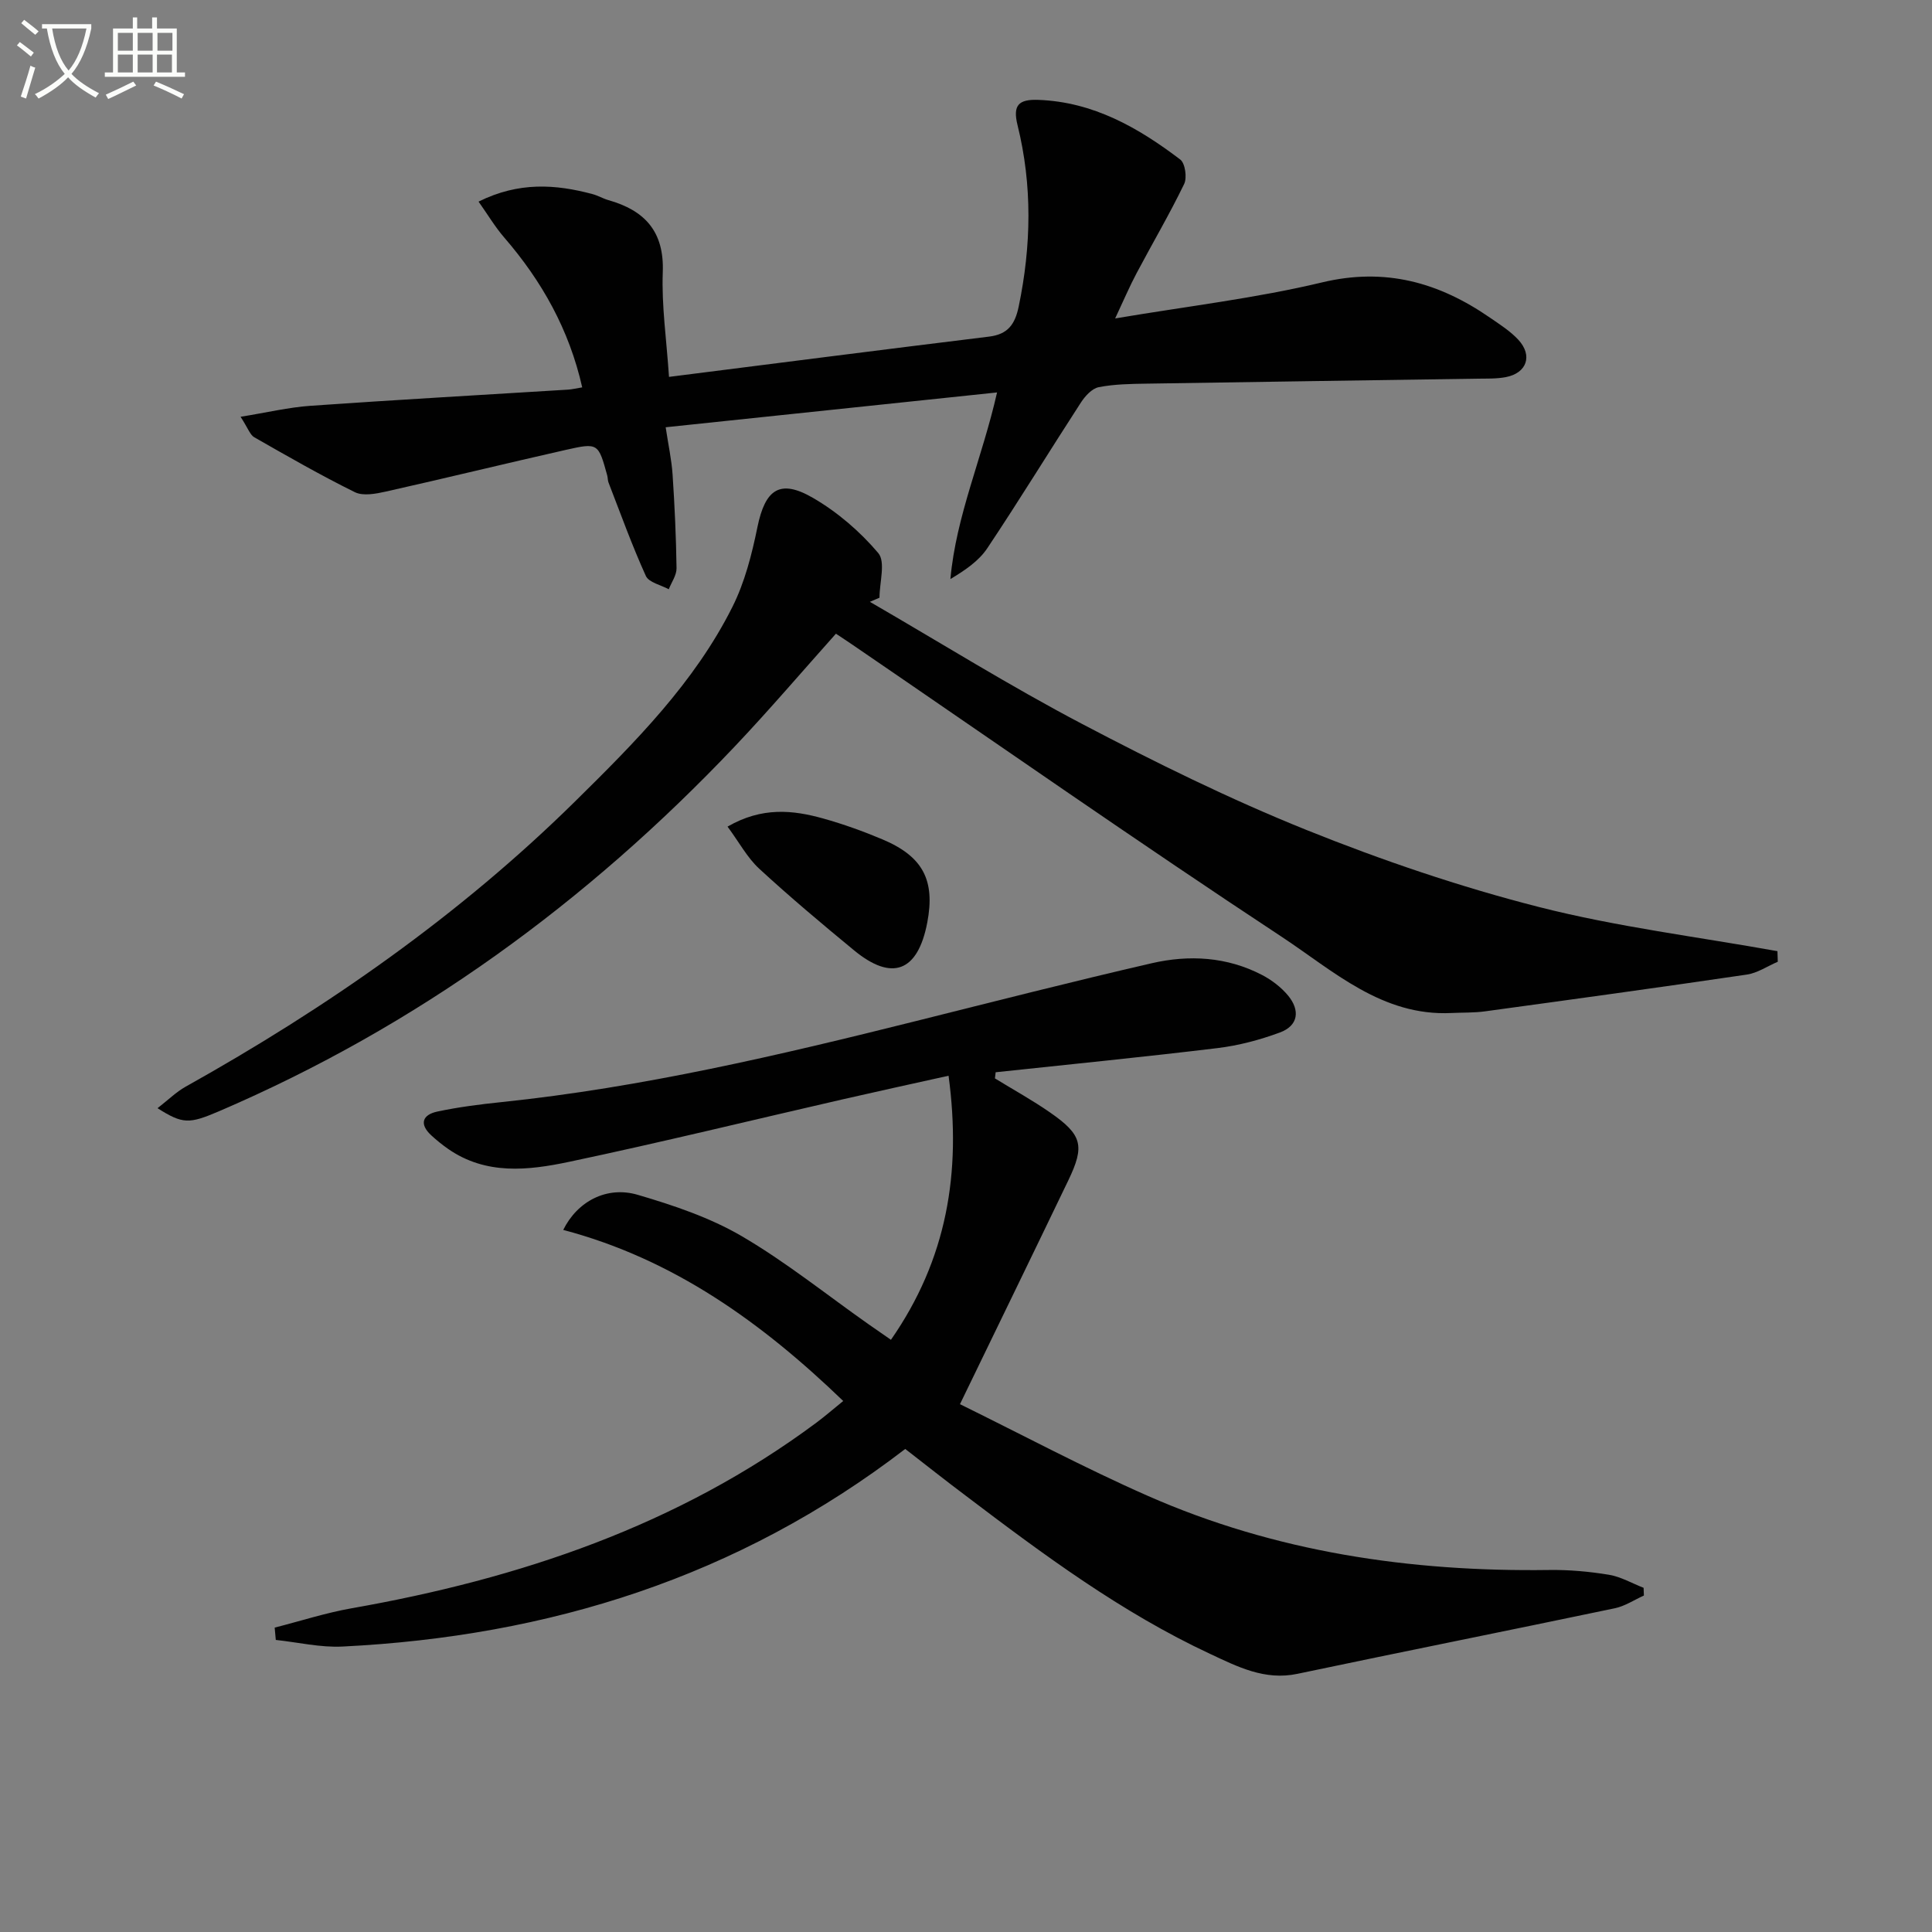 <svg enable-background="new 0 0 400 400" viewBox="0 0 400 400" xmlns="http://www.w3.org/2000/svg"><rect x="0" y="0" width="400" height="400" fill="#808080" stroke="none"/><path d="m6.4 11.7c-1-.8-1.9-1.6-2.9-2.3l.6-.7c.9.7 1.9 1.4 2.9 2.2zm-2.1 8.3c.7-2.1 1.4-4.2 2-6.4.2.1.6.3 1 .4-.7 2.3-1.3 4.4-1.9 6.4zm3-12.8c-1.1-.9-2.1-1.7-2.9-2.4l.6-.7c1 .8 2 1.5 3 2.4zm1.4-1.3v-.9h10.2v.9c-.9 4.2-2.3 7.3-4.1 9.4 1.3 1.4 3.2 2.7 5.7 4-.2.2-.4.5-.7.9-2.5-1.4-4.4-2.7-5.7-4.2-1.4 1.5-3.5 3-6.1 4.4 0 0 0 0-.1-.1-.3-.4-.5-.7-.7-.8 2.7-1.3 4.7-2.8 6.2-4.2-1.8-2.2-3-5.3-3.7-9.4zm9.2 0h-7.1c.6 3.8 1.7 6.7 3.4 8.7 1.7-2 2.9-4.8 3.7-8.7z" fill="#fbfcfa"/><path d="m31.6 3.6h.9v2.3h4.1v9.1h1.7v.9h-16.6v-.9h1.7v-9.1h4.1v-2.3h.9v2.3h3.1v-2.3zm-4 13.3.6.8c-1.9.9-3.8 1.9-5.8 2.8-.2-.3-.3-.6-.5-.9 2-.9 3.9-1.8 5.7-2.7zm-3.2-10.1v3.7h3.1v-3.7zm0 4.5v3.7h3.1v-3.7zm4.1-4.5v3.7h3.1v-3.7zm0 4.5v3.7h3.1v-3.7zm9.1 9.1c-2.1-1.1-4.1-2-5.8-2.7l.5-.8c2.2.9 4.1 1.8 5.8 2.6zm-1.9-13.6h-3.1v3.7h3.1zm-3.2 4.5v3.7h3.1v-3.7z" fill="#fbfcfa"/><g fill="#010101"><path d="m187.42 299.99c-34.61 26.57-73.83 38.8-116.51 40.91-4.57.23-9.21-.88-13.81-1.37-.08-.85-.15-1.7-.23-2.55 5.3-1.35 10.54-3.05 15.91-4 34.78-6.12 67.58-17.11 96.27-38.45 1.73-1.29 3.36-2.71 5.53-4.47-16.83-16.22-35.16-29.4-57.97-35.42 2.94-5.94 9.03-9.14 15.41-7.27 7.39 2.17 14.91 4.69 21.51 8.54 9.16 5.35 17.51 12.08 26.22 18.21 1.46 1.03 2.94 2.05 4.71 3.27 11.56-16.61 14.63-34.56 11.93-54.67-7.48 1.66-14.69 3.23-21.89 4.88-18.9 4.33-37.73 8.95-56.7 12.95-8.44 1.78-17.19 2.77-25.02-2.68-1.22-.85-2.39-1.8-3.49-2.81-2.56-2.36-1.8-4.27 1.24-4.92 4.37-.93 8.83-1.5 13.28-1.96 29.13-3.03 57.54-9.71 85.87-16.79 16.23-4.06 32.45-8.2 48.76-11.96 7.75-1.79 15.59-1.35 22.84 2.42 2.01 1.05 3.97 2.54 5.41 4.28 2.5 3.03 2.15 6.22-1.71 7.64-4.15 1.53-8.54 2.7-12.93 3.23-15.28 1.85-30.61 3.36-45.91 5-.05.42-.1.85-.15 1.27 3.83 2.35 7.77 4.52 11.45 7.08 6.63 4.61 7.19 6.87 3.74 14.04-7.27 15.12-14.61 30.19-22.43 46.33 12.96 6.37 25.68 13.16 38.84 18.96 26.44 11.66 54.4 15.77 83.15 15.37 4.13-.06 8.31.32 12.38.99 2.47.41 4.78 1.77 7.17 2.7.02.53.04 1.07.06 1.6-2 .9-3.91 2.19-6 2.63-21.9 4.59-43.85 8.97-65.74 13.58-6.77 1.43-12.42-1.49-18.07-4.13-18.36-8.57-34.53-20.57-50.58-32.74-4.13-3.1-8.17-6.3-12.54-9.69z"/><path d="m230.88 65.93c15.1-2.55 29.17-4.19 42.83-7.46 13.11-3.14 24.21.01 34.76 7.29 2.05 1.41 4.22 2.79 5.89 4.59 3.02 3.27 1.75 6.9-2.6 7.73-1.94.37-3.98.29-5.97.32-22.8.35-45.6.66-68.4 1.03-3.32.05-6.69.1-9.91.73-1.4.28-2.82 1.84-3.69 3.18-6.5 10.02-12.74 20.22-19.37 30.15-1.75 2.63-4.56 4.55-7.65 6.4 1.18-13.13 6.58-25.03 9.66-38.64-23.04 2.42-45.53 4.78-68.61 7.21.55 3.65 1.22 6.7 1.43 9.77.43 6.46.73 12.94.82 19.42.02 1.44-1.04 2.9-1.61 4.35-1.63-.89-4.12-1.4-4.74-2.75-2.87-6.32-5.22-12.87-7.73-19.34-.18-.46-.14-.99-.27-1.47-1.84-6.68-1.88-6.81-8.56-5.3-12.45 2.81-24.85 5.85-37.3 8.64-2.07.46-4.68.96-6.39.12-7.09-3.5-13.96-7.45-20.83-11.37-.87-.5-1.27-1.83-2.83-4.24 5.44-.88 9.96-1.96 14.53-2.28 17.74-1.24 35.5-2.24 53.25-3.34.81-.05 1.62-.25 2.95-.47-2.69-11.93-8.34-22-16.15-31.03-1.88-2.17-3.37-4.69-5.31-7.43 8.32-4.13 15.93-3.61 23.61-1.55 1.12.3 2.14.92 3.26 1.24 7.56 2.14 11.6 6.5 11.27 14.96-.26 6.89.77 13.83 1.29 21.64 22.2-2.81 44.23-5.64 66.28-8.34 3.91-.48 5.36-2.58 6.12-6.22 2.61-12.57 2.85-25.09-.24-37.56-1.03-4.16.24-5.39 4.34-5.23 11.37.43 20.66 5.75 29.35 12.35 1.02.78 1.44 3.77.8 5.08-3.03 6.26-6.57 12.27-9.83 18.43-1.46 2.74-2.68 5.62-4.45 9.39z"/><path d="m32.61 229.44c2.28-1.77 3.89-3.37 5.8-4.44 29.34-16.4 56.74-35.5 80.72-59.14 12.32-12.15 24.64-24.5 32.51-40.21 2.56-5.11 4.03-10.89 5.18-16.53 1.6-7.78 4.61-10.02 11.46-6.06 5.07 2.93 9.77 6.97 13.55 11.44 1.56 1.84.26 6.09.26 9.25-.66.28-1.32.57-1.99.85 14.63 8.47 29 17.44 43.95 25.29 15.14 7.95 30.55 15.55 46.4 21.93 15.67 6.3 31.8 11.79 48.15 15.96 16.19 4.13 32.91 6.18 49.4 9.15.02.73.05 1.46.07 2.19-2.14.91-4.2 2.34-6.43 2.66-18.05 2.66-36.12 5.14-54.19 7.61-2.27.31-4.6.23-6.9.34-14.41.72-24.51-8.74-35.24-15.81-29.87-19.68-59.19-40.19-88.72-60.37-1.09-.75-2.2-1.47-3.52-2.35-7 7.83-13.77 15.77-20.94 23.34-30.59 32.27-65.85 57.98-106.85 75.56-6.12 2.61-7.43 2.66-12.67-.66z"/><path d="m150.63 171.14c7.15-4.12 13.52-3.44 19.84-1.67 4.15 1.16 8.23 2.63 12.2 4.3 8.4 3.53 10.99 8.45 9.31 17.24-1.97 10.28-7.36 12.17-15.14 5.76-6.68-5.5-13.31-11.07-19.67-16.93-2.47-2.29-4.13-5.44-6.54-8.7z"/></g></svg>
